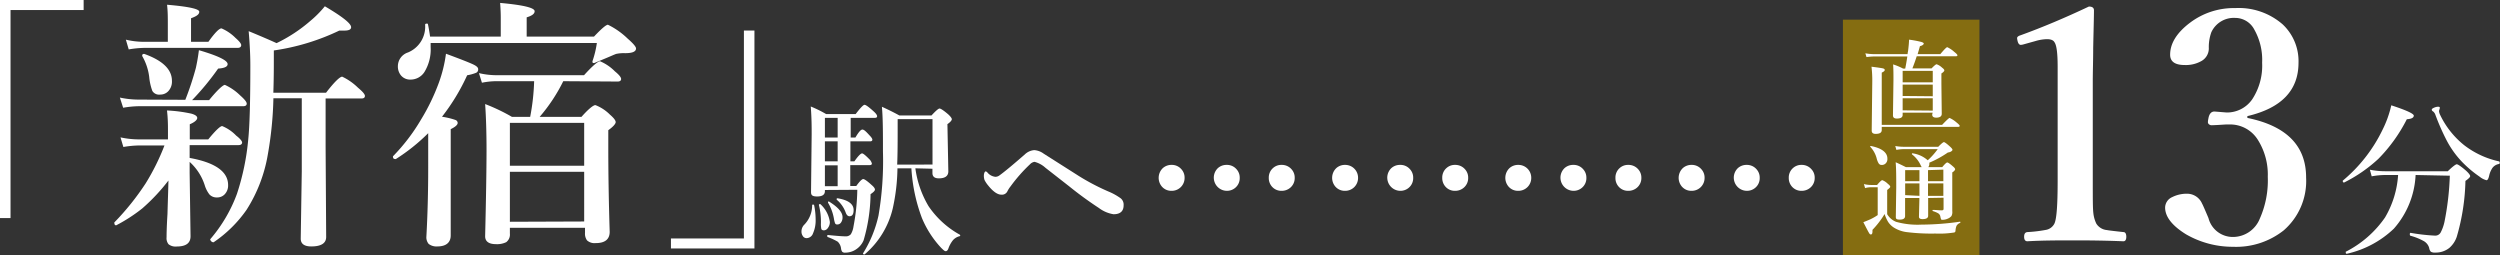 <svg xmlns="http://www.w3.org/2000/svg" viewBox="0 0 358.71 36.61"><rect x="0" y="0" width="358.71" height="36.61" fill="#333333" stroke="none"/><defs><style>.cls-1{fill:#856d11;}.cls-2{fill:#fff;}</style></defs><g id="レイヤー_2" data-name="レイヤー 2"><g id="レイヤー_1-2" data-name="レイヤー 1"><rect class="cls-1" x="264.43" y="2.82" width="19.59" height="33.79"/><path class="cls-2" d="M277.3,16.17H273v.32c0,.35-.28.52-.84.52-.37,0-.55-.15-.55-.45l.07-5.08c0-.84,0-1.59-.05-2.24a8.28,8.28,0,0,1,1.43.6h.31c.11-.55.21-1.12.3-1.74H269a9.57,9.57,0,0,0-1.19.09l-.16-.54a7.78,7.78,0,0,0,1.31.12h4.75c0-.2.06-.36.07-.48.09-.7.13-1.23.14-1.6a14.66,14.66,0,0,1,1.73.32c.25.07.38.16.38.25s-.18.29-.55.36c-.15.56-.27.94-.33,1.15h3.25c.55-.65.88-1,1-1a3.86,3.86,0,0,1,1,.67c.31.24.46.41.46.49s-.06.14-.19.14h-5.65c-.18.57-.39,1.15-.62,1.74h2.75c.38-.39.62-.59.72-.59a2.18,2.18,0,0,1,.79.49c.21.15.32.29.32.39s-.14.27-.42.44V12l.05,4.32c0,.37-.26.56-.8.56-.38,0-.57-.15-.57-.44ZM270,17.92h8.66c.6-.64,1-1,1.07-1a4.06,4.06,0,0,1,1,.65c.3.24.46.41.46.49s-.07.14-.2.14H270v.46c0,.37-.29.55-.87.55-.38,0-.57-.15-.57-.47l.08-6.91a16.78,16.78,0,0,0-.11-2.26c.94.12,1.5.2,1.67.25s.23.12.23.23-.14.24-.43.37Zm7.32-6.11V10.17H273v1.64Zm0,2V12.14H273v1.63Zm0,2.06V14.1H273v1.73Z"/><path class="cls-2" d="M281.2,32a1,1,0,0,0-.47.4,2.33,2.33,0,0,0-.15.73.24.24,0,0,1-.19.23,13.51,13.51,0,0,1-2.7.15,28.76,28.76,0,0,1-4.14-.21,4.52,4.52,0,0,1-1.83-.66,2.76,2.76,0,0,1-.83-.84,5.42,5.42,0,0,1-.48-1.09,12.77,12.77,0,0,1-1.74,2.27v.22c0,.29-.07.44-.22.44s-.21-.1-.32-.29-.35-.65-.77-1.47c.34-.13.67-.27,1-.41a7.84,7.84,0,0,0,1.06-.61V26.87h-1a3,3,0,0,0-.81.12l-.17-.58a4.24,4.24,0,0,0,1,.13h.89q.58-.69.75-.69a2.28,2.28,0,0,1,.8.53c.23.18.34.32.34.42s-.15.23-.44.46v3.47a2.59,2.59,0,0,0,1.28,1.1,11.43,11.43,0,0,0,3.62.4,40.2,40.2,0,0,0,5.54-.42s.06,0,.06.06A.1.1,0,0,1,281.2,32Zm-10.39-9.21a.86.86,0,0,1-.25.66.77.77,0,0,1-.56.22.5.5,0,0,1-.43-.21,2.43,2.43,0,0,1-.29-.7,3.8,3.8,0,0,0-.94-1.71.06.06,0,0,1,0,0c0-.07,0-.1.12-.1h0C270,21.26,270.81,21.88,270.81,22.75Zm5.85,5.62v2.55q0,.48-.81.48c-.34,0-.51-.11-.51-.35l.06-2.4v-.28h-2.05V31c0,.34-.25.51-.76.51s-.57-.13-.57-.41l.06-4.22c0-1.39,0-2.59-.08-3.6.37.16.86.4,1.47.7h2.27l-.1-.15a4.2,4.2,0,0,0-1.31-1.69,0,0,0,0,1,0-.05c0-.07,0-.11.1-.09a4.12,4.12,0,0,1,2.17,1,10.14,10.14,0,0,0,1.43-1.6H273.1a5.48,5.48,0,0,0-1,.11l-.16-.56a7.08,7.08,0,0,0,1.17.11h5c.44-.45.71-.67.81-.67s.4.21.86.63c.25.22.37.38.37.48s-.22.34-.66.38a14.39,14.39,0,0,1-2.66,1.46,1.36,1.36,0,0,1,0,.2.78.78,0,0,1-.15.44h2c.37-.45.61-.67.72-.67s.38.18.81.56c.22.18.32.32.32.42s-.14.29-.41.45V30.3A1.18,1.18,0,0,1,280,31a1.34,1.34,0,0,1-.5.36,1.87,1.87,0,0,1-.83.18.16.16,0,0,1-.16-.09,1.93,1.93,0,0,1-.1-.38.71.71,0,0,0-.32-.47,3.76,3.76,0,0,0-.75-.31s-.05,0-.05-.09,0-.08.05-.08c.44,0,.86.06,1.27.06.18,0,.26-.07.26-.21V28.37Zm-1.25-4h-2.05V26h2.05Zm0,3.69V26.31h-2.05V28Zm1.23-3.69V26h2.2V24.34Zm0,3.69h2.2V26.31h-2.2Z"/><path class="cls-2" d="M299.72.94c.49,0,.73.18.73.54,0,.82-.05,2.61-.11,5.37,0,1.83-.06,3.42-.06,4.76V26c0,2.39,0,3.9.08,4.55a4.54,4.54,0,0,0,.43,1.54,2,2,0,0,0,1.52.92c.3.06,1.09.15,2.37.29.27,0,.41.25.41.67s-.14.65-.41.65q-3.19-.13-6.78-.13c-2.47,0-4.8,0-7,.13-.31,0-.47-.22-.47-.65s.16-.64.47-.67a19.55,19.55,0,0,0,2.62-.31,1.68,1.68,0,0,0,1.25-.9c.32-.64.47-2.67.47-6.09V9.56c0-1.93-.15-3.1-.47-3.52-.16-.28-.52-.42-1.07-.42a6.28,6.28,0,0,0-1.61.26l-1.79.5a1.84,1.84,0,0,1-.34.06c-.22,0-.38-.18-.47-.56a2.57,2.57,0,0,1-.07-.4c0-.18.17-.32.5-.42Q294.56,3.38,299.72.94Z"/><path class="cls-2" d="M322.46,16.92q8.43,1.72,8.43,8.55a9.38,9.38,0,0,1-3.22,7.59,11,11,0,0,1-7.27,2.35,13.39,13.39,0,0,1-6.74-1.79q-3-1.86-3-3.85a1.67,1.67,0,0,1,1-1.48,4.65,4.65,0,0,1,2.3-.49,2.34,2.34,0,0,1,2,1.41c.07.1.38.8.92,2.08A3.6,3.6,0,0,0,320.4,34a4.16,4.16,0,0,0,3.85-2.64,13.48,13.48,0,0,0,1.14-6A9.34,9.34,0,0,0,324,20.12a4.68,4.68,0,0,0-4.16-2.26l-.47,0c-1.18.08-1.87.11-2.06.11s-.51-.15-.51-.44a2.4,2.4,0,0,1,.06-.47c.11-.7.4-1.06.88-1.06l1.74.14a4.39,4.39,0,0,0,3.67-1.88A8.78,8.78,0,0,0,324.58,9a8.84,8.84,0,0,0-1.12-4.75,3.09,3.09,0,0,0-2.73-1.68,3.55,3.55,0,0,0-3.44,2.06,6.29,6.29,0,0,0-.36,2.31,2.07,2.07,0,0,1-1.12,1.85,4.54,4.54,0,0,1-2.33.54c-1.4,0-2.1-.49-2.1-1.48,0-1.61.94-3.14,2.84-4.58a10.43,10.43,0,0,1,6.51-2.11,9.58,9.58,0,0,1,6.81,2.35A7.24,7.24,0,0,1,329.8,9q0,5.94-7.34,7.66Z"/><path class="cls-2" d="M346.34,16.59c0,.3-.32.47-1,.52a22.54,22.54,0,0,1-4.08,5.68,20.93,20.93,0,0,1-4.92,3.4h0c-.12,0-.19-.07-.19-.21a.09.09,0,0,1,0-.06,21.81,21.81,0,0,0,5.73-7.35,15.1,15.1,0,0,0,1.23-3.46C345.28,15.82,346.34,16.31,346.34,16.59Zm.26,8.52a12.5,12.5,0,0,1-3.12,7.7,14.24,14.24,0,0,1-6.74,3.6c-.1,0-.16,0-.16-.21a.09.09,0,0,1,0-.08,15.22,15.22,0,0,0,5.63-4.91,13.72,13.72,0,0,0,1.88-6.1h-1.79a11,11,0,0,0-2,.19l-.26-.95a11.12,11.12,0,0,0,2.18.22h9c.71-.69,1.14-1,1.29-1s.63.31,1.36.95c.37.35.56.6.56.75s-.23.37-.68.69a30.7,30.7,0,0,1-1.24,8,3.64,3.64,0,0,1-1.08,1.62,3.12,3.12,0,0,1-2,.66,1.12,1.12,0,0,1-.64-.12,1,1,0,0,1-.24-.54,1.65,1.65,0,0,0-.8-1,8.58,8.58,0,0,0-1.91-.76s-.07-.06-.07-.17,0-.25.12-.24a27.26,27.26,0,0,0,3.52.4.88.88,0,0,0,.79-.46,6,6,0,0,0,.54-1.51,40,40,0,0,0,.77-6.63Zm12-1.94s.07.06.07.15,0,.19-.11.21a1.47,1.47,0,0,0-.91.53,3.2,3.2,0,0,0-.49,1.12c-.1.46-.23.68-.39.68a2.59,2.59,0,0,1-1-.52,16.19,16.19,0,0,1-2.56-2.17,13.52,13.52,0,0,1-2.11-2.94,31.81,31.81,0,0,1-1.68-3.81,1.1,1.1,0,0,0-.31-.43.3.3,0,0,1-.19-.26c0-.1.13-.2.38-.3a1.57,1.57,0,0,1,.55-.12c.15,0,.23.06.23.18l-.12.43a1.4,1.4,0,0,0,.14.52,12.42,12.42,0,0,0,3.48,4.4A12.55,12.55,0,0,0,358.64,23.17Z"/><path class="cls-2" d="M116.82,29.47a10.12,10.12,0,0,1,.21,2,4.56,4.56,0,0,1-.37,2,1,1,0,0,1-.94.7.63.63,0,0,1-.54-.32,1.12,1.12,0,0,1-.18-.66,1.37,1.37,0,0,1,.45-1,4,4,0,0,0,1.08-2.74c0-.06,0-.09.14-.09S116.81,29.41,116.82,29.47Zm1.54-2.21v.17c0,.5-.37.76-1.11.76s-.88-.21-.88-.64l.09-8.27c0-1,0-2.35-.13-4a16.57,16.57,0,0,1,2.21,1.09h4.23c.68-.89,1.1-1.33,1.28-1.33s.61.31,1.28.92c.35.31.52.55.52.72s-.12.23-.35.23h-3.44v2.82h.68c.44-.76.77-1.14,1-1.14s.51.27,1,.81c.28.28.43.5.43.64s-.1.24-.3.24h-2.85v2.87h.57q.8-1.14,1.11-1.14c.14,0,.48.27,1,.8a1.3,1.3,0,0,1,.4.65c0,.15-.1.23-.3.23h-2.8v3h.86c.49-.69.83-1,1-1s.58.28,1.21.86c.31.26.47.48.47.65s-.21.38-.63.66a24.31,24.31,0,0,1-1,6.63,2.91,2.91,0,0,1-1.11,1.31,2.74,2.74,0,0,1-1.53.45.55.55,0,0,1-.43-.13,1,1,0,0,1-.16-.44,1.6,1.6,0,0,0-.48-1,8.56,8.56,0,0,0-1.44-.67s-.07-.06-.07-.13,0-.16.12-.16c1.27.13,2.1.19,2.48.19a.94.94,0,0,0,.79-.3,2.94,2.94,0,0,0,.38-1.1,30.26,30.26,0,0,0,.55-5.28Zm.71,4.59a1.36,1.36,0,0,1-.29.87.7.7,0,0,1-.55.33c-.21,0-.33-.07-.38-.19a3.33,3.33,0,0,1-.06-.83,9.71,9.71,0,0,0-.29-2.6.12.12,0,0,1,.08-.14h.06a.08.08,0,0,1,.07,0A4.24,4.24,0,0,1,119.07,31.85Zm-.71-12.12h1.83V16.91h-1.83Zm0,3.42h1.83V20.28h-1.83Zm0,3.57h1.83v-3h-1.83Zm2.53,4.43a1.26,1.26,0,0,1-.24.81.64.64,0,0,1-.52.25.31.31,0,0,1-.31-.17,3.33,3.33,0,0,1-.16-.64,6.68,6.68,0,0,0-.85-2.31.08.08,0,0,1,0-.06c0-.08,0-.12.13-.12s0,0,0,0Q120.89,30.12,120.89,31.15Zm1.59-1c0,.59-.2.88-.59.88-.24,0-.43-.19-.56-.57a4.28,4.28,0,0,0-1.28-1.81.12.12,0,0,1,0-.08c0-.08,0-.12.13-.12h0C121.71,28.7,122.48,29.27,122.48,30.13Zm8.86-6a14.38,14.38,0,0,0,1.89,5.43,13.06,13.06,0,0,0,4.48,4.09.19.19,0,0,1,.07.12.1.1,0,0,1-.09.1,1.86,1.86,0,0,0-1,.63,4.19,4.19,0,0,0-.62,1.16c-.09.24-.22.36-.38.36s-.32-.16-.66-.49a14.32,14.32,0,0,1-2.75-4.27,24.21,24.21,0,0,1-1.51-7.13h-2a28.16,28.16,0,0,1-.67,5.74,12.4,12.4,0,0,1-4.05,6.62H124a.15.15,0,0,1-.17-.16.07.07,0,0,1,0,0,17.16,17.16,0,0,0,2.22-5.42,46.42,46.42,0,0,0,.64-9.18c0-2.63,0-4.78-.15-6.43.87.39,1.71.81,2.51,1.25h4.6c.61-.66,1-1,1.16-1s.6.28,1.26.85c.33.31.5.54.5.69s-.21.42-.63.7l.13,6.78c0,.65-.45,1-1.36,1-.61,0-.92-.25-.92-.76v-.62Zm2.46-.54V17.09h-5v.83c0,2.3,0,4.2-.07,5.7Z"/><path class="cls-2" d="M142.83,25.37a1,1,0,0,0,.56-.19q.95-.67,3.63-3a2.21,2.21,0,0,1,1.38-.64,2.57,2.57,0,0,1,1.34.5l5.1,3.24A32,32,0,0,0,159,27.46a8.67,8.67,0,0,1,1.81,1,1.17,1.17,0,0,1,.41,1c0,.85-.49,1.28-1.45,1.28a4.73,4.73,0,0,1-2.1-.9,52.22,52.22,0,0,1-4.29-3.13L150,24.07a3.72,3.72,0,0,0-1.56-.85,1.12,1.12,0,0,0-.65.35A22.77,22.77,0,0,0,145,26.74a3.88,3.88,0,0,0-.45.7.86.86,0,0,1-.88.49c-.54,0-1.17-.43-1.87-1.3a4.06,4.06,0,0,1-.54-.81,1.89,1.89,0,0,1-.09-.64,1.11,1.11,0,0,1,.09-.43c.05-.1.11-.16.17-.16a.46.46,0,0,1,.25.16A1.71,1.71,0,0,0,142.83,25.37Z"/><path class="cls-2" d="M168.11,23.66a1.79,1.79,0,0,1,1.38.6,1.77,1.77,0,0,1,.48,1.26,1.84,1.84,0,0,1-1.86,1.86,1.78,1.78,0,0,1-1.39-.6,1.93,1.93,0,0,1,.13-2.66A1.83,1.83,0,0,1,168.11,23.66Zm7.9,0a1.79,1.79,0,0,1,1.39.6,1.77,1.77,0,0,1,.48,1.26,1.79,1.79,0,0,1-.61,1.4,1.83,1.83,0,0,1-1.26.46,1.89,1.89,0,0,1-1.26-3.26A1.83,1.83,0,0,1,176,23.66Zm7.88,0a1.83,1.83,0,0,1,1.4.6,1.77,1.77,0,0,1,.48,1.26,1.8,1.8,0,0,1-.62,1.4,1.87,1.87,0,0,1-1.26.46,1.77,1.77,0,0,1-1.38-.6,1.83,1.83,0,0,1-.46-1.26,1.8,1.8,0,0,1,.6-1.4A1.76,1.76,0,0,1,183.89,23.66Z"/><path class="cls-2" d="M193,23.66a1.84,1.84,0,0,1,1.86,1.86A1.84,1.84,0,0,1,193,27.38a1.78,1.78,0,0,1-1.39-.6,1.93,1.93,0,0,1,.13-2.66A1.83,1.83,0,0,1,193,23.66Zm7.9,0a1.79,1.79,0,0,1,1.39.6,1.77,1.77,0,0,1,.48,1.26,1.79,1.79,0,0,1-.61,1.4,1.83,1.83,0,0,1-1.26.46,1.89,1.89,0,0,1-1.26-3.26A1.83,1.83,0,0,1,200.88,23.66Zm7.88,0a1.83,1.83,0,0,1,1.4.6,1.77,1.77,0,0,1,.48,1.26,1.8,1.8,0,0,1-.62,1.4,1.87,1.87,0,0,1-1.26.46,1.77,1.77,0,0,1-1.38-.6,1.83,1.83,0,0,1-.46-1.26,1.8,1.8,0,0,1,.6-1.4A1.76,1.76,0,0,1,208.76,23.66Z"/><path class="cls-2" d="M217.85,23.66a1.84,1.84,0,0,1,1.86,1.86,1.84,1.84,0,0,1-1.86,1.86,1.78,1.78,0,0,1-1.39-.6,1.93,1.93,0,0,1,.13-2.66A1.83,1.83,0,0,1,217.85,23.66Zm7.9,0a1.79,1.79,0,0,1,1.39.6,1.77,1.77,0,0,1,.48,1.26,1.79,1.79,0,0,1-.61,1.4,1.83,1.83,0,0,1-1.26.46,1.89,1.89,0,0,1-1.26-3.26A1.83,1.83,0,0,1,225.75,23.66Zm7.88,0a1.83,1.83,0,0,1,1.4.6,1.77,1.77,0,0,1,.48,1.26,1.8,1.8,0,0,1-.62,1.4,1.87,1.87,0,0,1-1.26.46,1.77,1.77,0,0,1-1.38-.6,1.83,1.83,0,0,1-.46-1.26,1.8,1.8,0,0,1,.6-1.4A1.76,1.76,0,0,1,233.63,23.66Z"/><path class="cls-2" d="M242.72,23.66a1.79,1.79,0,0,1,1.38.6,1.77,1.77,0,0,1,.48,1.26,1.84,1.84,0,0,1-1.86,1.86,1.78,1.78,0,0,1-1.39-.6,1.93,1.93,0,0,1,.13-2.66A1.83,1.83,0,0,1,242.72,23.66Zm7.9,0a1.81,1.81,0,0,1,1.39.6,1.77,1.77,0,0,1,.48,1.26,1.79,1.79,0,0,1-.61,1.4,1.83,1.83,0,0,1-1.26.46,1.89,1.89,0,0,1-1.26-3.26A1.83,1.83,0,0,1,250.62,23.66Zm7.88,0a1.81,1.81,0,0,1,1.39.6,1.73,1.73,0,0,1,.49,1.26,1.8,1.8,0,0,1-.62,1.4,1.87,1.87,0,0,1-1.26.46,1.77,1.77,0,0,1-1.38-.6,1.83,1.83,0,0,1-.46-1.26,1.8,1.8,0,0,1,.6-1.4A1.76,1.76,0,0,1,258.5,23.66Z"/><path class="cls-2" d="M12,0V1.44H1.51V31.29H0V0Z"/><path class="cls-2" d="M24.17,25.9a27.41,27.41,0,0,1-3.75,4,23,23,0,0,1-3.75,2.43h0c-.17,0-.26-.11-.26-.33a.1.1,0,0,1,0-.09,37,37,0,0,0,4.49-5.6,32.44,32.44,0,0,0,2.7-5.44H20a14.4,14.4,0,0,0-2.3.22l-.41-1.38a12.4,12.4,0,0,0,2.56.29h4.25V18.85c0-.82,0-1.82-.14-3a20.75,20.75,0,0,1,3.51.46c.55.16.83.36.83.62s-.36.61-1.07.9V20h2.65c1.05-1.28,1.72-1.91,2-1.91a5.83,5.83,0,0,1,2,1.36c.58.45.86.8.86,1s-.16.37-.49.37H27.21v1.84q5.52,1,5.52,3.9a1.82,1.82,0,0,1-.51,1.34,1.46,1.46,0,0,1-1.07.43,1.41,1.41,0,0,1-1.1-.43,4.15,4.15,0,0,1-.68-1.34,7.66,7.66,0,0,0-2.16-3.33v1.54l.13,9.13c0,1-.67,1.47-2,1.47a1.58,1.58,0,0,1-1.16-.33,1.38,1.38,0,0,1-.28-1c0-.17,0-1.28.13-3.33C24.08,28.87,24.14,27.26,24.17,25.9Zm2.42-11.58A42.79,42.79,0,0,0,28.1,9.76c.18-.81.33-1.67.44-2.56q4.13,1.21,4.12,2c0,.37-.45.58-1.36.64a37.88,37.88,0,0,1-3.74,4.53H30c1.19-1.46,2-2.19,2.27-2.19a7.62,7.62,0,0,1,2.19,1.51c.62.55.94.94.94,1.18s-.17.37-.5.37h-15a14.15,14.15,0,0,0-2.23.22L17.2,14a13.07,13.07,0,0,0,2.59.29ZM24.08,6V3.52c0-1,0-1.89-.11-2.84,3.08.26,4.62.6,4.62,1s-.39.65-1.18.94V6H29.9c.92-1.29,1.55-1.93,1.88-1.93a6.39,6.39,0,0,1,2,1.36c.55.48.83.83.83,1.05s-.16.39-.5.39H20.73a14.27,14.27,0,0,0-2.26.22l-.41-1.4A11.24,11.24,0,0,0,20.62,6Zm.59,5.61a2,2,0,0,1-.53,1.48,1.55,1.55,0,0,1-1.16.48,1.13,1.13,0,0,1-1.12-.52,7.82,7.82,0,0,1-.45-2,7.94,7.94,0,0,0-1-3,.1.1,0,0,1,0-.09.2.2,0,0,1,.22-.22.12.12,0,0,1,.08,0Q24.68,9.16,24.67,11.61ZM39.23,14.1a52.46,52.46,0,0,1-.79,8,21.34,21.34,0,0,1-3.06,8,18.1,18.1,0,0,1-4.73,4.66l-.07,0a.41.41,0,0,1-.28-.15c-.08-.09-.13-.16-.13-.22a.14.14,0,0,1,0-.07A21.18,21.18,0,0,0,34,27.81,35,35,0,0,0,35.62,20q.3-2.91.3-10.6c0-1.45-.08-3.1-.24-4.93,1.86.77,3.18,1.34,4,1.72A21.69,21.69,0,0,0,44.53,3,15,15,0,0,0,46.61.9c2.52,1.49,3.77,2.47,3.77,3,0,.33-.31.49-1,.49l-.7,0a32.27,32.27,0,0,1-9.39,2.85v.9c0,1.44,0,3.16-.07,5.17h7.56C48,11.72,48.78,11,49.1,11a8.31,8.31,0,0,1,2.26,1.58c.65.54,1,.94,1,1.18s-.16.37-.48.37H46.72v7L46.8,34c0,.9-.72,1.36-2.14,1.36-1,0-1.51-.38-1.51-1.12l.15-9.67V14.1Z"/><path class="cls-2" d="M61.44,19.11a26.89,26.89,0,0,1-4.64,3.71s0,0-.08,0c-.22,0-.33-.1-.33-.31a.1.1,0,0,1,0-.09,27.21,27.21,0,0,0,4-5.23,29.8,29.8,0,0,0,2.6-5.38,19.58,19.58,0,0,0,1-4.1c2.19.81,3.53,1.34,4,1.58s.62.43.62.65a.51.51,0,0,1-.31.51,6.31,6.31,0,0,1-1.27.35,29.53,29.53,0,0,1-3.61,5.95,10.53,10.53,0,0,1,1.92.46.47.47,0,0,1,.33.42q0,.42-1,.9V33.78c0,1-.64,1.58-1.92,1.58A1.83,1.83,0,0,1,61.51,35a1.47,1.47,0,0,1-.33-1.07q.26-4.65.26-9.9Zm.27-13.86H71.85V2.56c0-.27,0-1-.09-2.14q5,.45,4.95,1.2c0,.36-.38.64-1.14.87V5.25h9.66c1.07-1.13,1.73-1.7,2-1.7a11,11,0,0,1,2.84,2c.79.69,1.19,1.16,1.19,1.4,0,.46-.52.68-1.58.68a5.13,5.13,0,0,0-1.29.11s-.29.11-.72.3c-.78.34-1.58.66-2.39,1a.22.22,0,0,1-.11,0c-.11,0-.16-.05-.16-.15a.45.45,0,0,1,0-.11,13.87,13.87,0,0,0,.63-2.61H61.79v.57a6.22,6.22,0,0,1-.89,3.59,2.36,2.36,0,0,1-2,1.09,1.71,1.71,0,0,1-1.36-.59,2,2,0,0,1-.45-1.35,2.08,2.08,0,0,1,1.44-1.95A4,4,0,0,0,61,3.55c0-.11.08-.16.22-.16s.18,0,.19.13C61.5,3.92,61.6,4.5,61.71,5.25Zm19.11,6.4a24.17,24.17,0,0,1-3.39,5.12h6c1-1.13,1.7-1.69,2-1.69a6,6,0,0,1,2.08,1.36c.56.48.83.84.83,1.08s-.35.66-1.06,1.16v2.43q0,5.68.2,12.15c0,1.08-.68,1.62-2,1.62a1.6,1.6,0,0,1-1.25-.39,1.64,1.64,0,0,1-.29-1.08v-.72H73.16v.83a1.36,1.36,0,0,1-.53,1.23,3,3,0,0,1-1.48.28c-1,0-1.54-.38-1.54-1.13q.19-7.92.2-12.24c0-2.62-.07-4.87-.2-6.73a26.89,26.89,0,0,1,3.85,1.84h2.61a31.47,31.47,0,0,0,.57-5.12H71.15a10.72,10.72,0,0,0-2,.22l-.43-1.38a11,11,0,0,0,2.45.3H83.8c1.24-1.37,2-2,2.3-2a6.59,6.59,0,0,1,2.12,1.44c.6.49.9.86.9,1.1s-.17.37-.5.37Zm3,12.13V17.63H73.16v6.15Zm0,8V24.65H73.16v7.17Z"/><path class="cls-2" d="M96.27,35.65V34.22h10.47V4.38h1.51V35.65Z"/></g></g></svg>